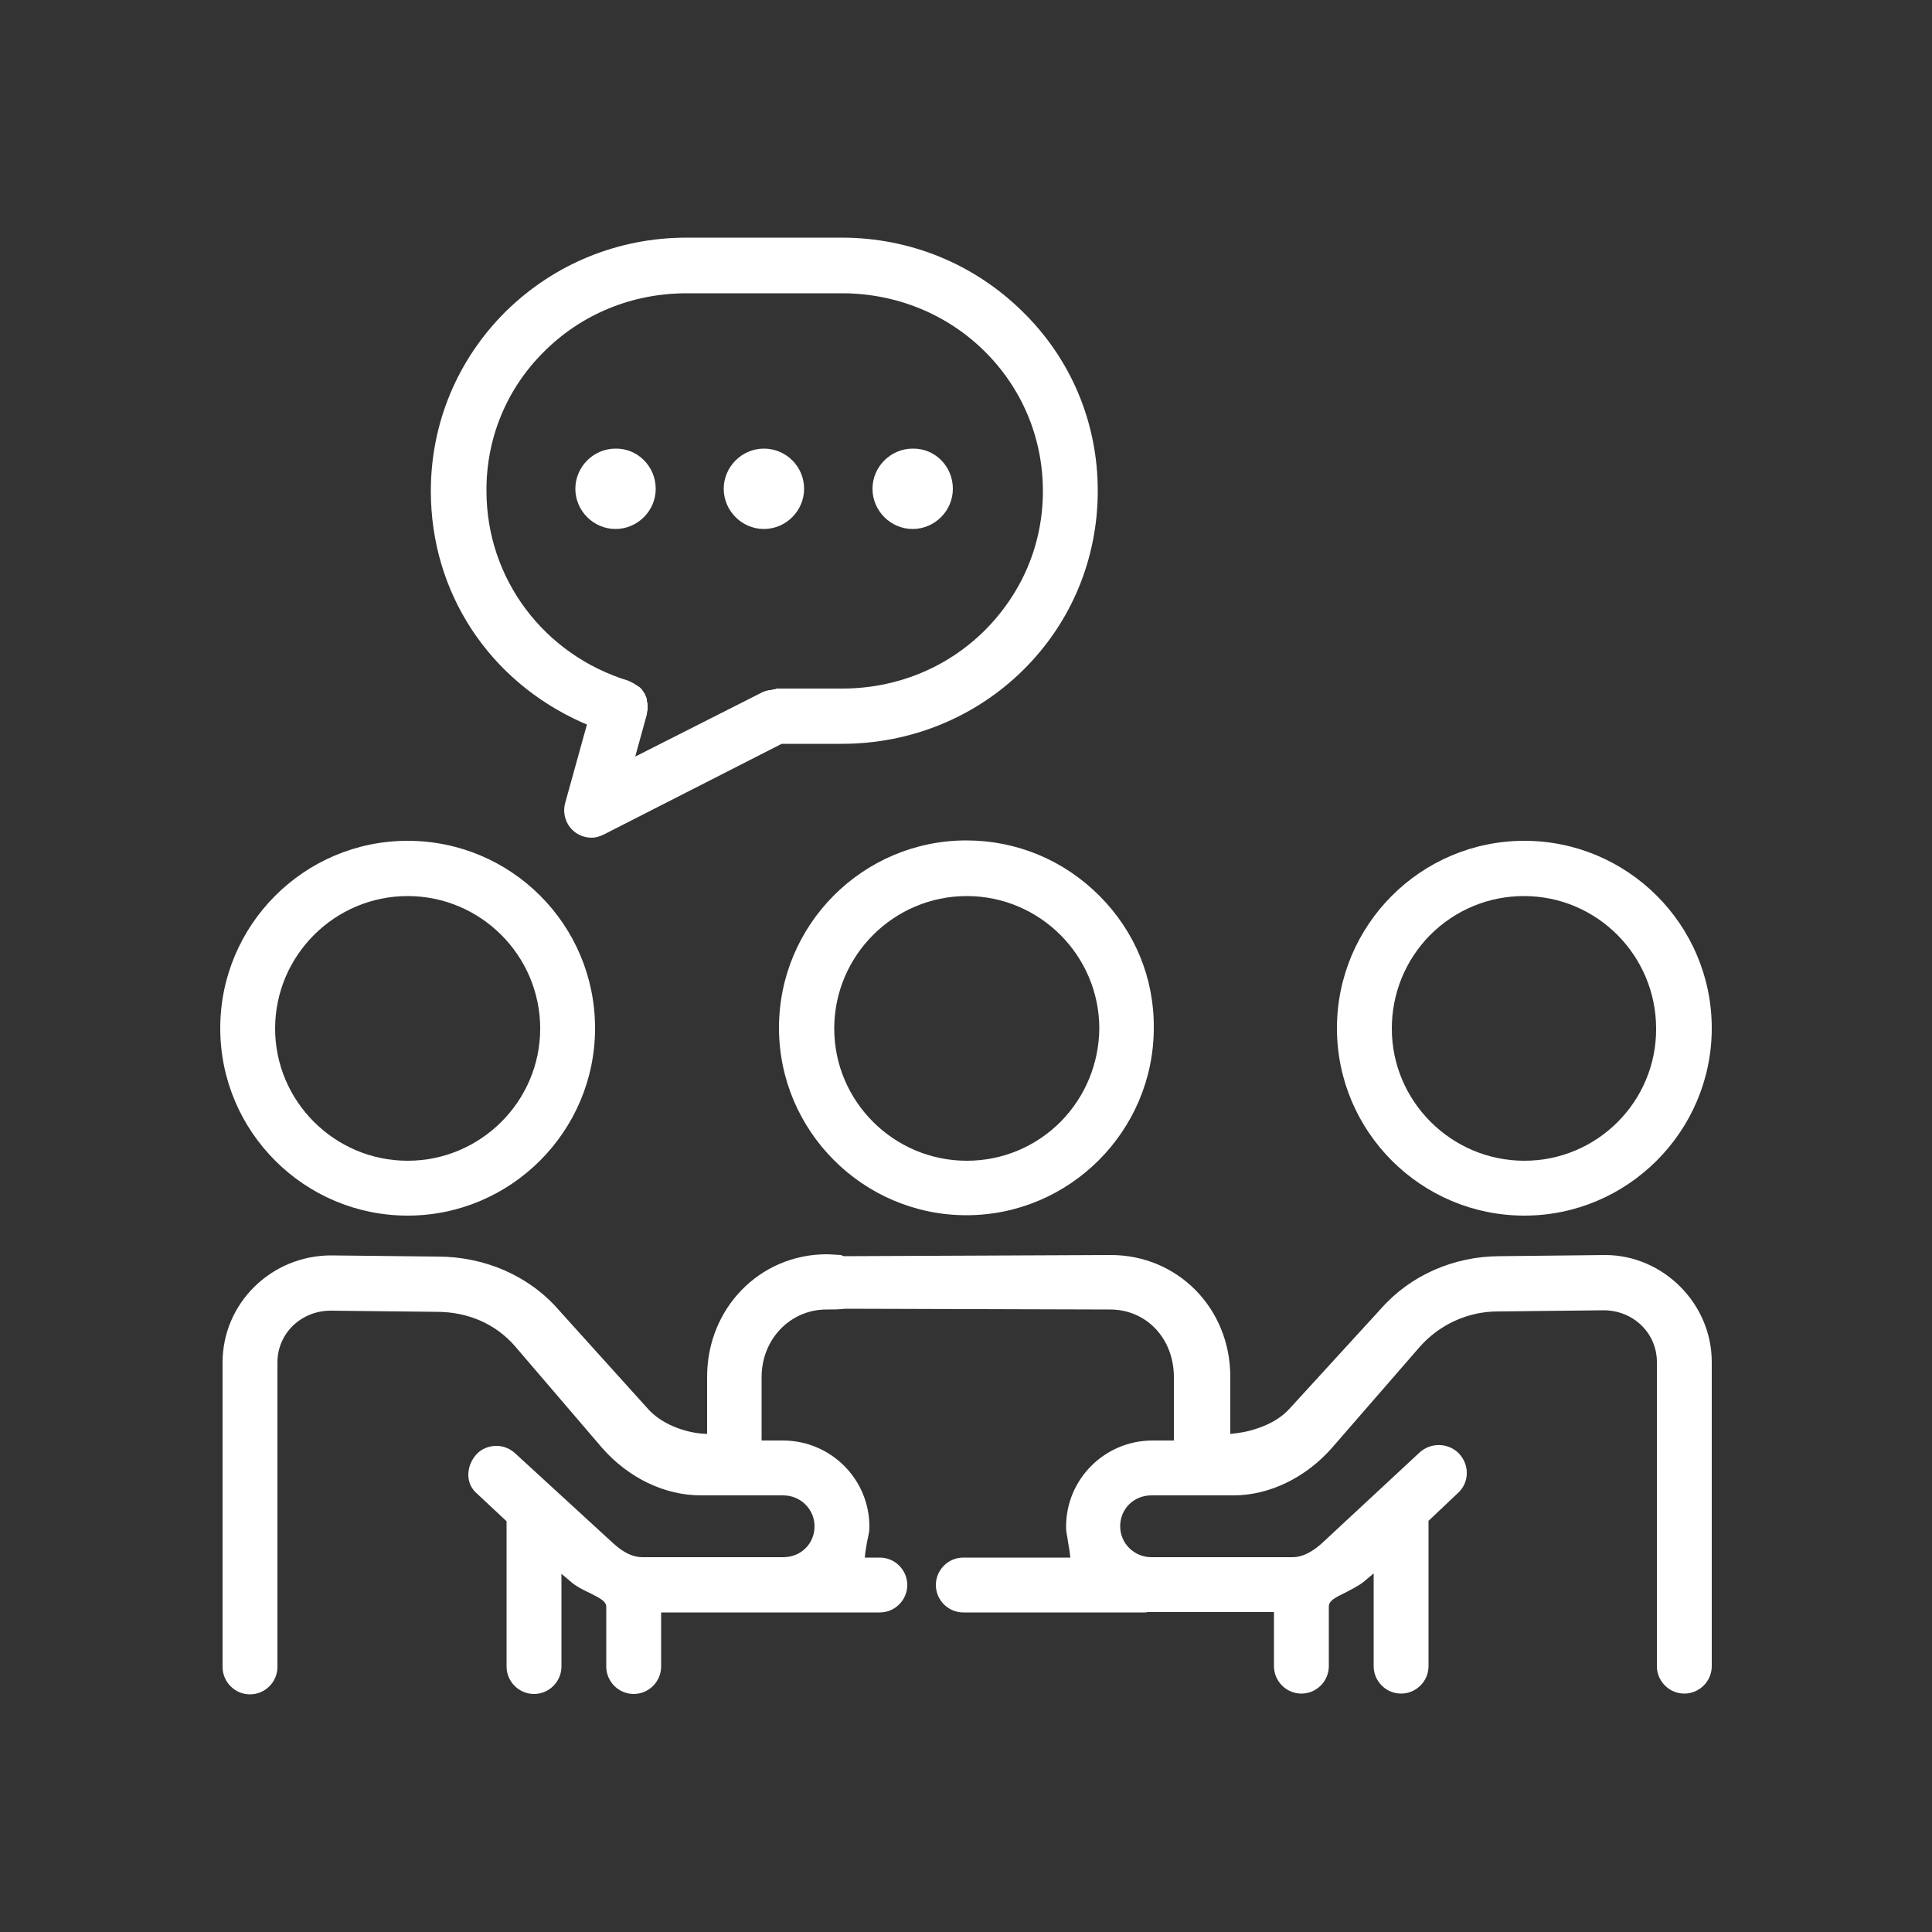 <?xml version="1.0" encoding="utf-8"?>
<!-- Generator: Adobe Illustrator 28.2.0, SVG Export Plug-In . SVG Version: 6.00 Build 0)  -->
<svg version="1.1" xmlns="http://www.w3.org/2000/svg" xmlns:xlink="http://www.w3.org/1999/xlink" x="0px" y="0px"
	 viewBox="0 0 500 500" style="enable-background:new 0 0 500 500;" xml:space="preserve">
<rect x="0" y="0" width="500" height="500" fill="#333333" stroke="none"/>
<style type="text/css">
	.st0{display:none;}
	.st1{display:inline;fill:#919188;}
	.st2{display:inline;}
	.st3{fill:#FFFFFF;}
	.st4{fill-rule:evenodd;clip-rule:evenodd;fill:#FFFFFF;}
	.st5{fill:#22B573;}
</style>
<g id="Livello_2" class="st0">
	<rect x="-1.5" y="0.4" class="st1" width="500.4" height="499.6"/>
</g>
<g id="Livello_1">
	<g>
		<g>
			<path class="st3" d="M284.5,231.8c-9.2-9.2-21.4-14.3-34.4-14.3c-26.8,0-48.5,21.8-48.5,48.5s21.8,48.5,48.5,48.5
				s48.5-21.8,48.5-48.5C298.7,253.1,293.7,241,284.5,231.8z M274.5,290.3c-6.5,6.5-15.1,10.1-24.3,10.1
				c-18.9,0-34.3-15.4-34.3-34.2c0-18.9,15.4-34.3,34.3-34.3c18.9,0,34.3,15.4,34.3,34.3C284.4,275.2,280.9,283.8,274.5,290.3z"/>
		</g>
		<g>
			<path class="st3" d="M394.5,217.6c-26.8,0-48.5,21.8-48.5,48.5c0,26.8,21.8,48.5,48.5,48.5s48.5-21.8,48.5-48.5
				C443,239.3,421.2,217.6,394.5,217.6z M394.5,300.4c-18.9,0-34.3-15.4-34.3-34.2c0-9.1,3.5-17.7,9.9-24.2
				c6.5-6.5,15.1-10.1,24.3-10.1c18.9,0,34.2,15.4,34.2,34.3C428.7,285,413.4,300.4,394.5,300.4z"/>
		</g>
		<g>
			<path class="st3" d="M443,352.5v78.7c0,3.9-3.2,7.1-7.1,7.1c-3.9,0-7.1-3.2-7.1-7.1v-78.7c0-7.5-6.1-13.4-13.8-13.4l-27.4,0.3
				c-7.7,0-15.1,3.4-20.2,9.2l-22.6,26c-6.8,7.8-16.3,12.4-25.5,12.4h-21.3c-4.6,0-8.1,3.5-8.1,8c0,4.4,3.6,8,8.1,8h36.5
				c3.1,0,5.8-2,7.6-3.6l25.4-23.6c3-2.6,7.5-2.4,10.2,0.5c2.7,3,2.5,7.5-0.4,10.1l-7.6,7.2v37.6c0,3.9-3.2,7.1-7.1,7.1
				c-3.9,0-7.1-3.2-7.1-7.1v-24l-2.5,2.1c-1.2,1-3.2,2-4.9,2.9c-2.7,1.3-4.2,2.1-4.2,3.6v15.4c0,3.9-3.2,7.1-7.1,7.1
				c-3.9,0-7.1-3.2-7.1-7.1v-14h-31.5c-0.1,0-0.2,0-0.3,0c-0.2,0-0.5,0-0.7,0l-0.3,0c-0.2,0.1-0.4,0.1-0.8,0.1h-46.8
				c-3.9,0-7.1-3.2-7.1-7.1c0-3.9,3.2-7.1,7.1-7.1h27.7l-0.2-1.7c-0.3-1.8-0.5-2.9-0.6-3.7c-0.2-1-0.3-1.4-0.3-2.6
				c0-12.3,10-22.3,22.4-22.3h5.5v-16.4c0-10-7.1-17.5-16.5-17.5l-68.3-0.2l-0.2,0c-1.8,0.2-3.2,0.2-4.9,0.2
				c-9.4,0-16.8,7.7-16.8,17.5v16.4h5.5c12.4,0,22.4,10,22.4,22.3c0,1.1-0.1,1.5-0.3,2.5c-0.2,0.8-0.4,1.8-0.7,3.8l-0.2,1.7h3.9
				c3.9,0,7.1,3.2,7.1,7.1c0,3.9-3.2,7.1-7.1,7.1h-22.7c-0.1,0-0.2,0-0.4,0c-0.5,0-1,0-1.5,0c-0.2,0-0.4,0-0.6,0h-31.4v14
				c0,3.9-3.2,7.1-7.1,7.1c-3.9,0-7.1-3.2-7.1-7.1v-15.4c0-1.5-1.6-2.3-4.2-3.6c-1.7-0.8-3.7-1.8-4.9-2.9l-2.5-2.1v24
				c0,3.9-3.2,7.1-7.1,7.1c-3.9,0-7.1-3.2-7.1-7.1v-37.6l-7.7-7.2c-1.4-1.2-2.2-2.9-2.2-4.8c0-1.9,0.7-3.7,2-5.2
				c1.2-1.4,3-2.2,4.9-2.3c1.9-0.1,3.8,0.6,5.2,1.9l25.4,23.3c2.6,2.4,5.1,3.6,7.5,3.6h36.5c4.6,0,8.1-3.5,8.1-8c0-4.4-3.6-8-8.1-8
				h-21.3c-9.4,0-18.7-4.5-25.5-12.2l-22.7-26.5c-5-5.7-12.1-8.8-20.2-8.8l-27.4-0.3c-7.7,0-13.8,5.9-13.8,13.4v78.8
				c0,3.9-3.2,7.1-7.1,7.1c-3.9,0-7.1-3.2-7.1-7.1v-78.8c0-15.3,12.6-27.7,28.1-27.7l27.5,0.3c12.3,0,23.7,5,31.3,13.7l23,25.5
				c3.7,4.3,9.8,6.2,13.9,6.6l1.6,0.1v-14.8c0-17.7,13.6-31.7,31-31.7c0.1,0,2.3,0.1,3.7,0.2c0.2,0.2,0.6,0.3,1,0.3l68.8-0.3
				c17.3,0,30.9,13.8,30.9,31.5v14.8l1.7-0.2c4.1-0.5,10.1-2.4,13.6-6.3l23.6-25.8c7.6-8.7,18.9-13.7,30.9-13.7l27.4-0.3
				C430.4,324.9,443,337.3,443,352.5z"/>
		</g>
		<g>
			<path class="st3" d="M105.5,217.6c-26.8,0-48.5,21.8-48.5,48.5c0,26.8,21.8,48.5,48.5,48.5s48.5-21.8,48.5-48.5
				C154,239.3,132.3,217.6,105.5,217.6z M105.5,300.4c-18.9,0-34.3-15.4-34.3-34.2c0-18.9,15.4-34.3,34.3-34.3
				c18.9,0,34.3,15.4,34.3,34.3C139.8,285,124.4,300.4,105.5,300.4z"/>
		</g>
		<g>
			<path class="st3" d="M264.6,80.6c-12.5-12.3-29.1-19.1-46.8-19.1h-40.1c-17.7,0-34.3,6.8-46.8,19.1
				c-12.5,12.4-19.4,28.9-19.4,46.5c0,26.2,15,49.1,39.2,59.9l1.2,0.5l-5.6,20.2c-0.8,2.7,0.1,5.7,2.3,7.5c1.2,1,2.8,1.6,4.6,1.6
				c0.9,0,2-0.3,3.2-0.9l45.9-23.4h15.6c17.7,0,34.4-6.8,46.8-19c12.5-12.3,19.4-28.8,19.4-46.5C284.1,109.4,277.2,92.9,264.6,80.6z
				 M254.6,163.4c-9.8,9.6-22.8,14.8-36.7,14.8H201c-0.2,0.1-0.4,0.2-0.7,0.2c-0.1,0-0.3,0-0.5,0.1c-0.2,0.1-0.4,0.1-0.6,0.1
				c-0.1,0-0.1,0-0.2,0c-0.1,0-0.3,0.1-0.4,0.1c-0.1,0-0.2,0.1-0.3,0.1l-0.1,0c-0.1,0-0.1,0-0.2,0.1c-0.1,0-0.2,0.1-0.4,0.1
				c-0.1,0.1-0.3,0.1-0.4,0.2l-32.8,16.6l3-10.9c0-0.1,0-0.2,0-0.2c0-0.2,0.1-0.3,0.1-0.5c0-0.1,0.1-0.4,0.1-0.5v-1.6
				c0,0,0-0.1-0.1-0.3l0-0.1c-0.1-0.2-0.1-0.4-0.1-0.6c0-0.1,0-0.1,0-0.2c0,0,0-0.1,0-0.1c-0.1-0.2-0.2-0.4-0.3-0.7
				c0-0.1-0.1-0.1-0.1-0.2c0-0.1-0.1-0.2-0.1-0.3l-0.8-1.2c0,0-0.1-0.1-0.1-0.1c-0.1-0.1-0.2-0.2-0.3-0.3c-0.1-0.1-0.3-0.3-0.4-0.3
				l-1.4-0.9c-0.1,0-0.1,0-0.2-0.1c-0.1-0.1-0.3-0.1-0.4-0.2c-0.1-0.1-0.3-0.1-0.4-0.2c-0.1,0-0.1,0-0.2-0.1
				c-22-6.7-36.8-26.5-36.8-49.1c-0.1-13.5,5.1-26.3,14.7-35.9c9.8-9.9,23-15.3,37.1-15.3h40.2c13.9,0,27,5.3,36.7,14.8
				c9.8,9.6,15.3,22.5,15.3,36.4S264.4,153.7,254.6,163.4z"/>
		</g>
		<g>
			<path class="st3" d="M169.7,126.5c0,5.7-4.7,10.4-10.4,10.4c-5.7,0-10.4-4.7-10.4-10.4c0-5.7,4.7-10.4,10.4-10.4
				C165,116,169.7,120.7,169.7,126.5z"/>
		</g>
		<g>
			<path class="st3" d="M208.1,126.5c0,5.7-4.7,10.4-10.4,10.4s-10.4-4.7-10.4-10.4c0-5.7,4.7-10.4,10.4-10.4
				S208.1,120.7,208.1,126.5z"/>
		</g>
		<g>
			<path class="st3" d="M246.6,126.5c0,5.7-4.7,10.4-10.4,10.4c-5.7,0-10.4-4.7-10.4-10.4c0-5.7,4.7-10.4,10.4-10.4
				C242,116,246.6,120.7,246.6,126.5z"/>
		</g>
	</g>
</g>
</svg>
